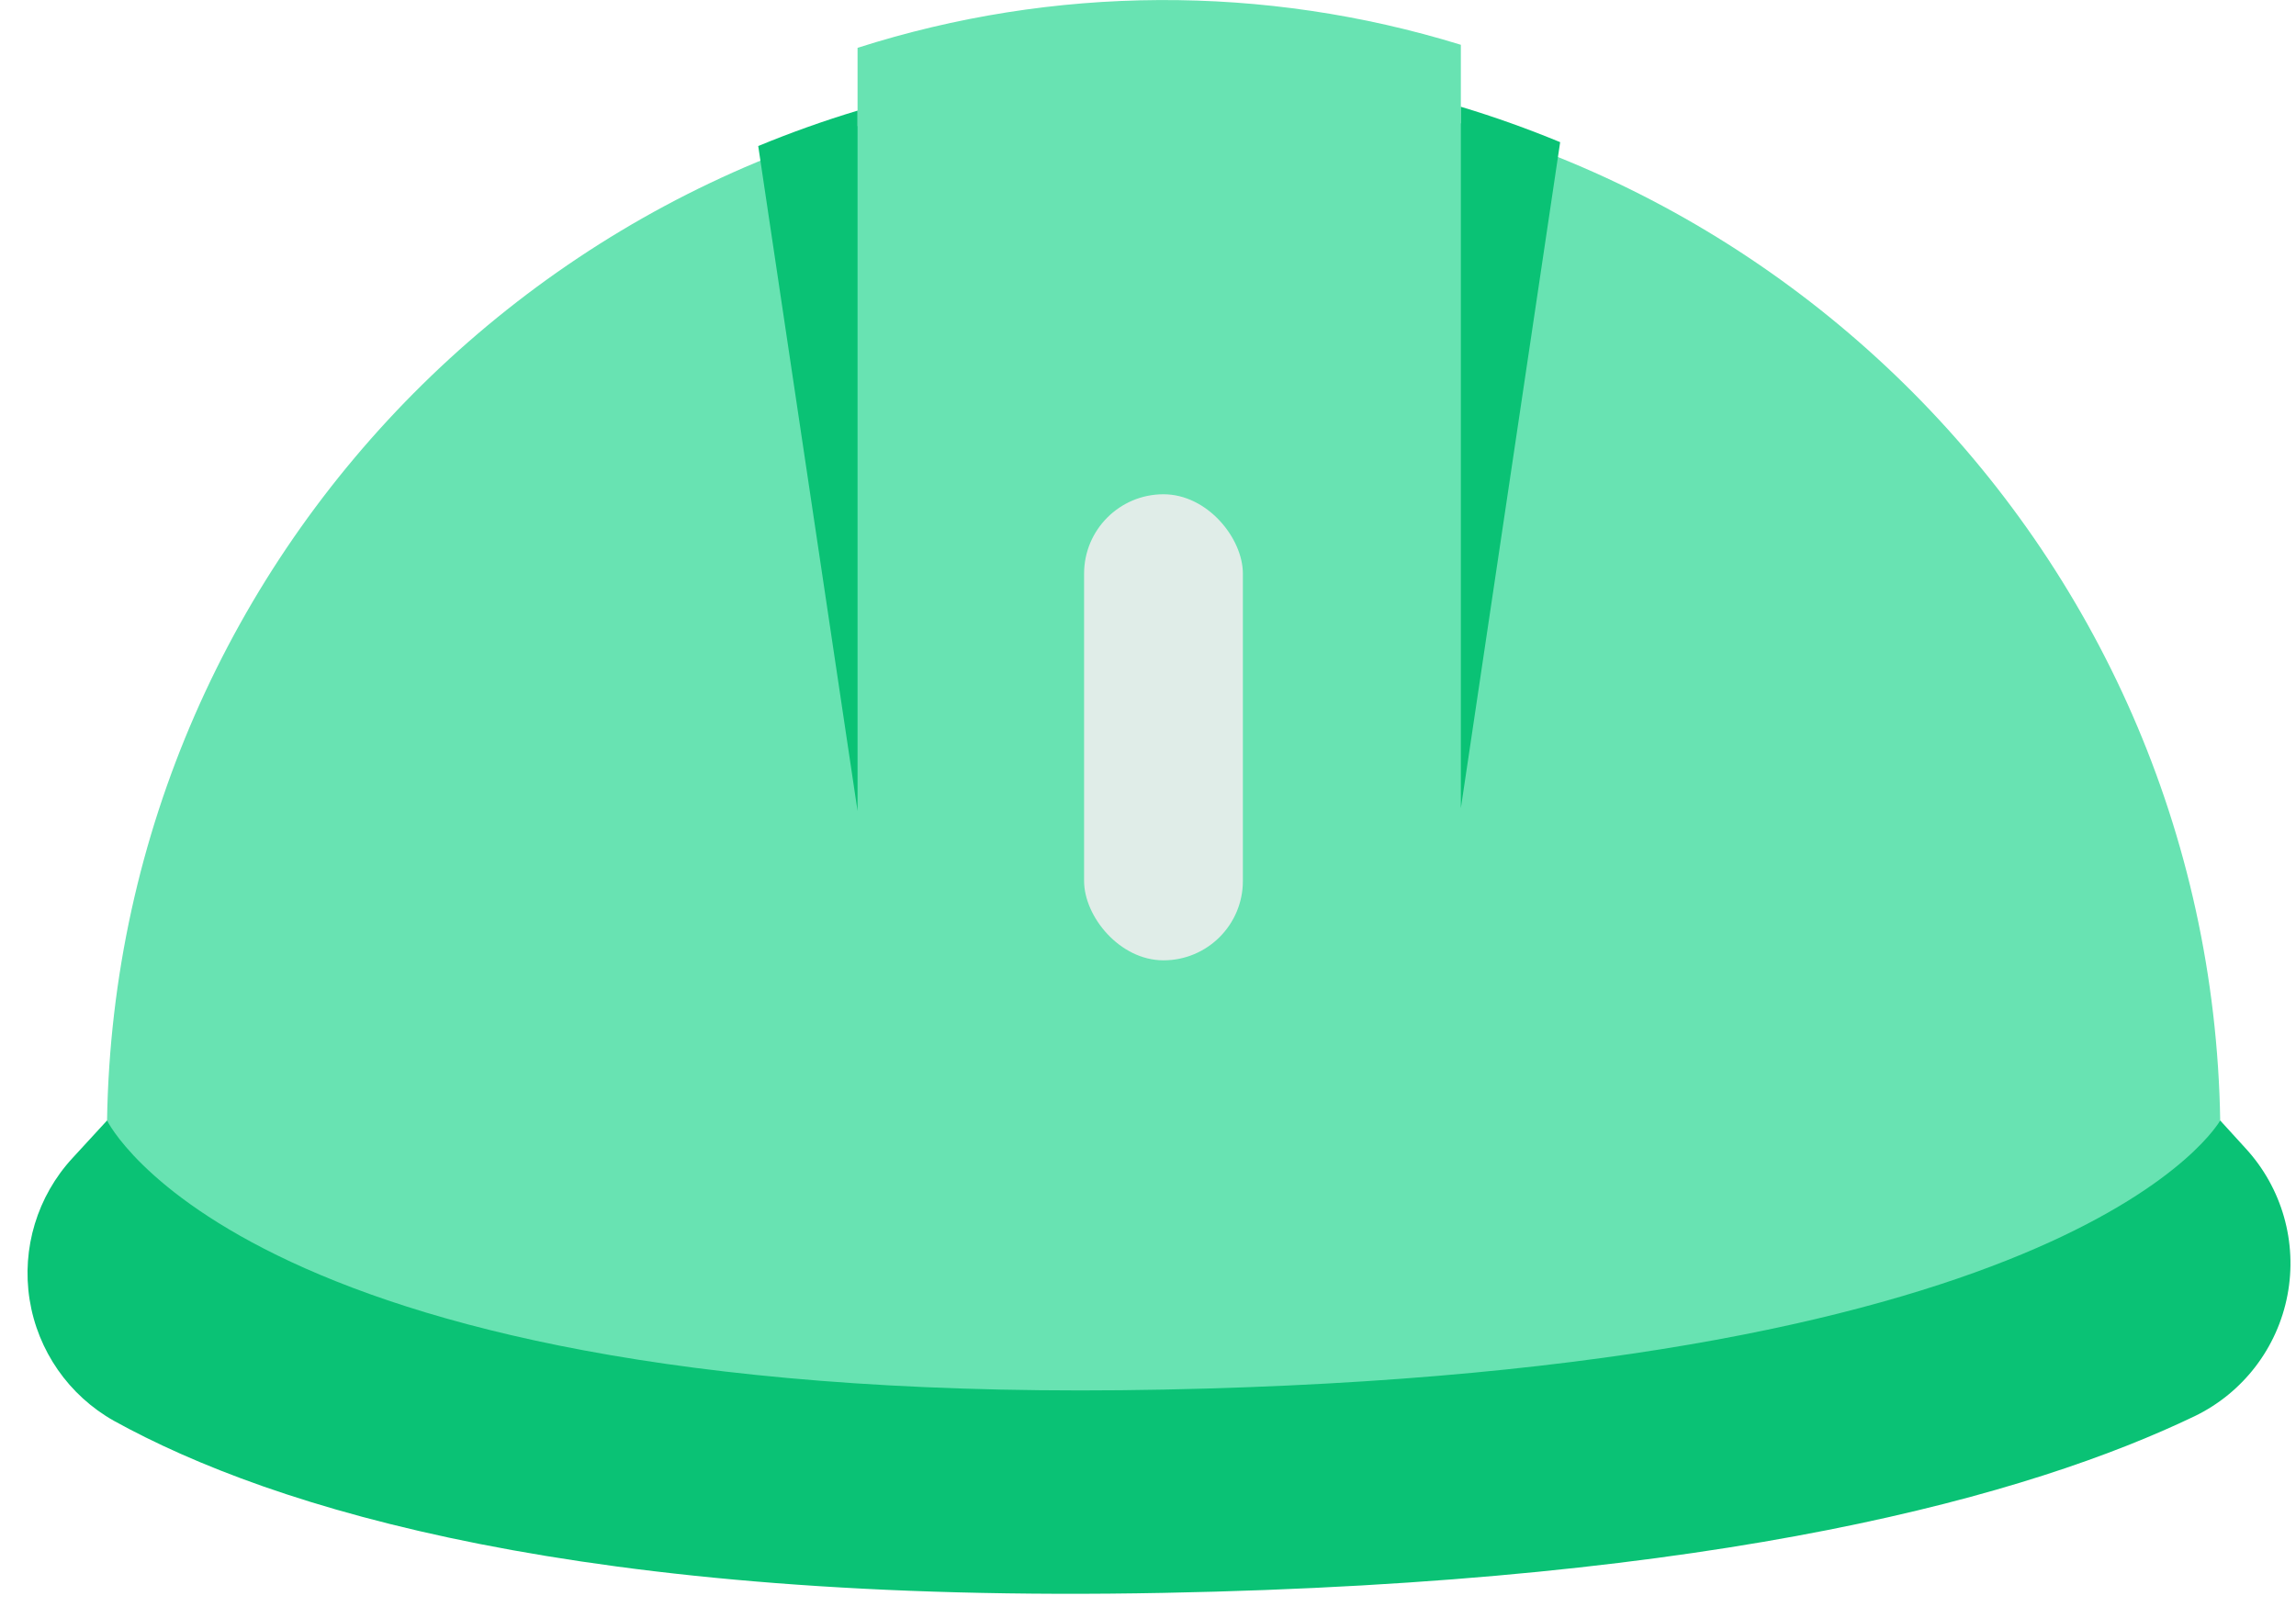 <?xml version="1.0" encoding="UTF-8"?> <svg xmlns="http://www.w3.org/2000/svg" xmlns:xlink="http://www.w3.org/1999/xlink" width="80px" height="56px" viewBox="0 0 80 56" version="1.1"><!-- Generator: Sketch 62 (91390) - https://sketch.com --><title>premium_construction</title><desc>Created with Sketch.</desc><g id="Page-1" stroke="none" stroke-width="1" fill="none" fill-rule="evenodd"><g id="premium_construction" fill-rule="nonzero"><path d="M78.246,40.019 C79.512,41.397 80.053,43.292 79.703,45.13 C79.354,46.968 78.156,48.533 76.472,49.349 C70.766,52.087 60.087,55.133 40.54,55.508 C20.241,55.904 9.504,52.569 3.971,49.513 C2.396,48.627 1.313,47.07 1.031,45.285 C0.75,43.5 1.3,41.685 2.525,40.357 L3.73,39.046 L77.359,39.046 L78.246,40.019 Z" id="Path" fill="#0AC275"></path><path d="M77.359,39.046 C77.034,18.946 60.647,2.822 40.545,2.822 C20.442,2.822 4.055,18.946 3.73,39.046 C3.73,39.046 8.549,49.06 40.54,48.424 C72.53,47.788 77.359,39.046 77.359,39.046 Z" id="Path" fill="#68E3B2"></path><path d="M50.901,1.561 C44.048,-0.554 36.711,-0.517 29.88,1.667 L29.88,28.26 L50.901,28.26 L50.901,1.561 Z" id="Path" fill="#68E3B2"></path><path d="M29.88,3.855 C28.694,4.212 27.537,4.627 26.419,5.089 L29.88,28.26 L29.88,3.855 Z" id="Path" fill="#0AC275"></path><path d="M50.901,3.72 C52.087,4.077 53.243,4.492 54.361,4.954 L50.901,28.164 L50.901,3.72 Z" id="Path" fill="#0AC275"></path><rect id="Rectangle" fill="#E0EDE8" x="37.773" y="17.224" width="5.533" height="16.241" rx="2.766"></rect></g></g></svg> 